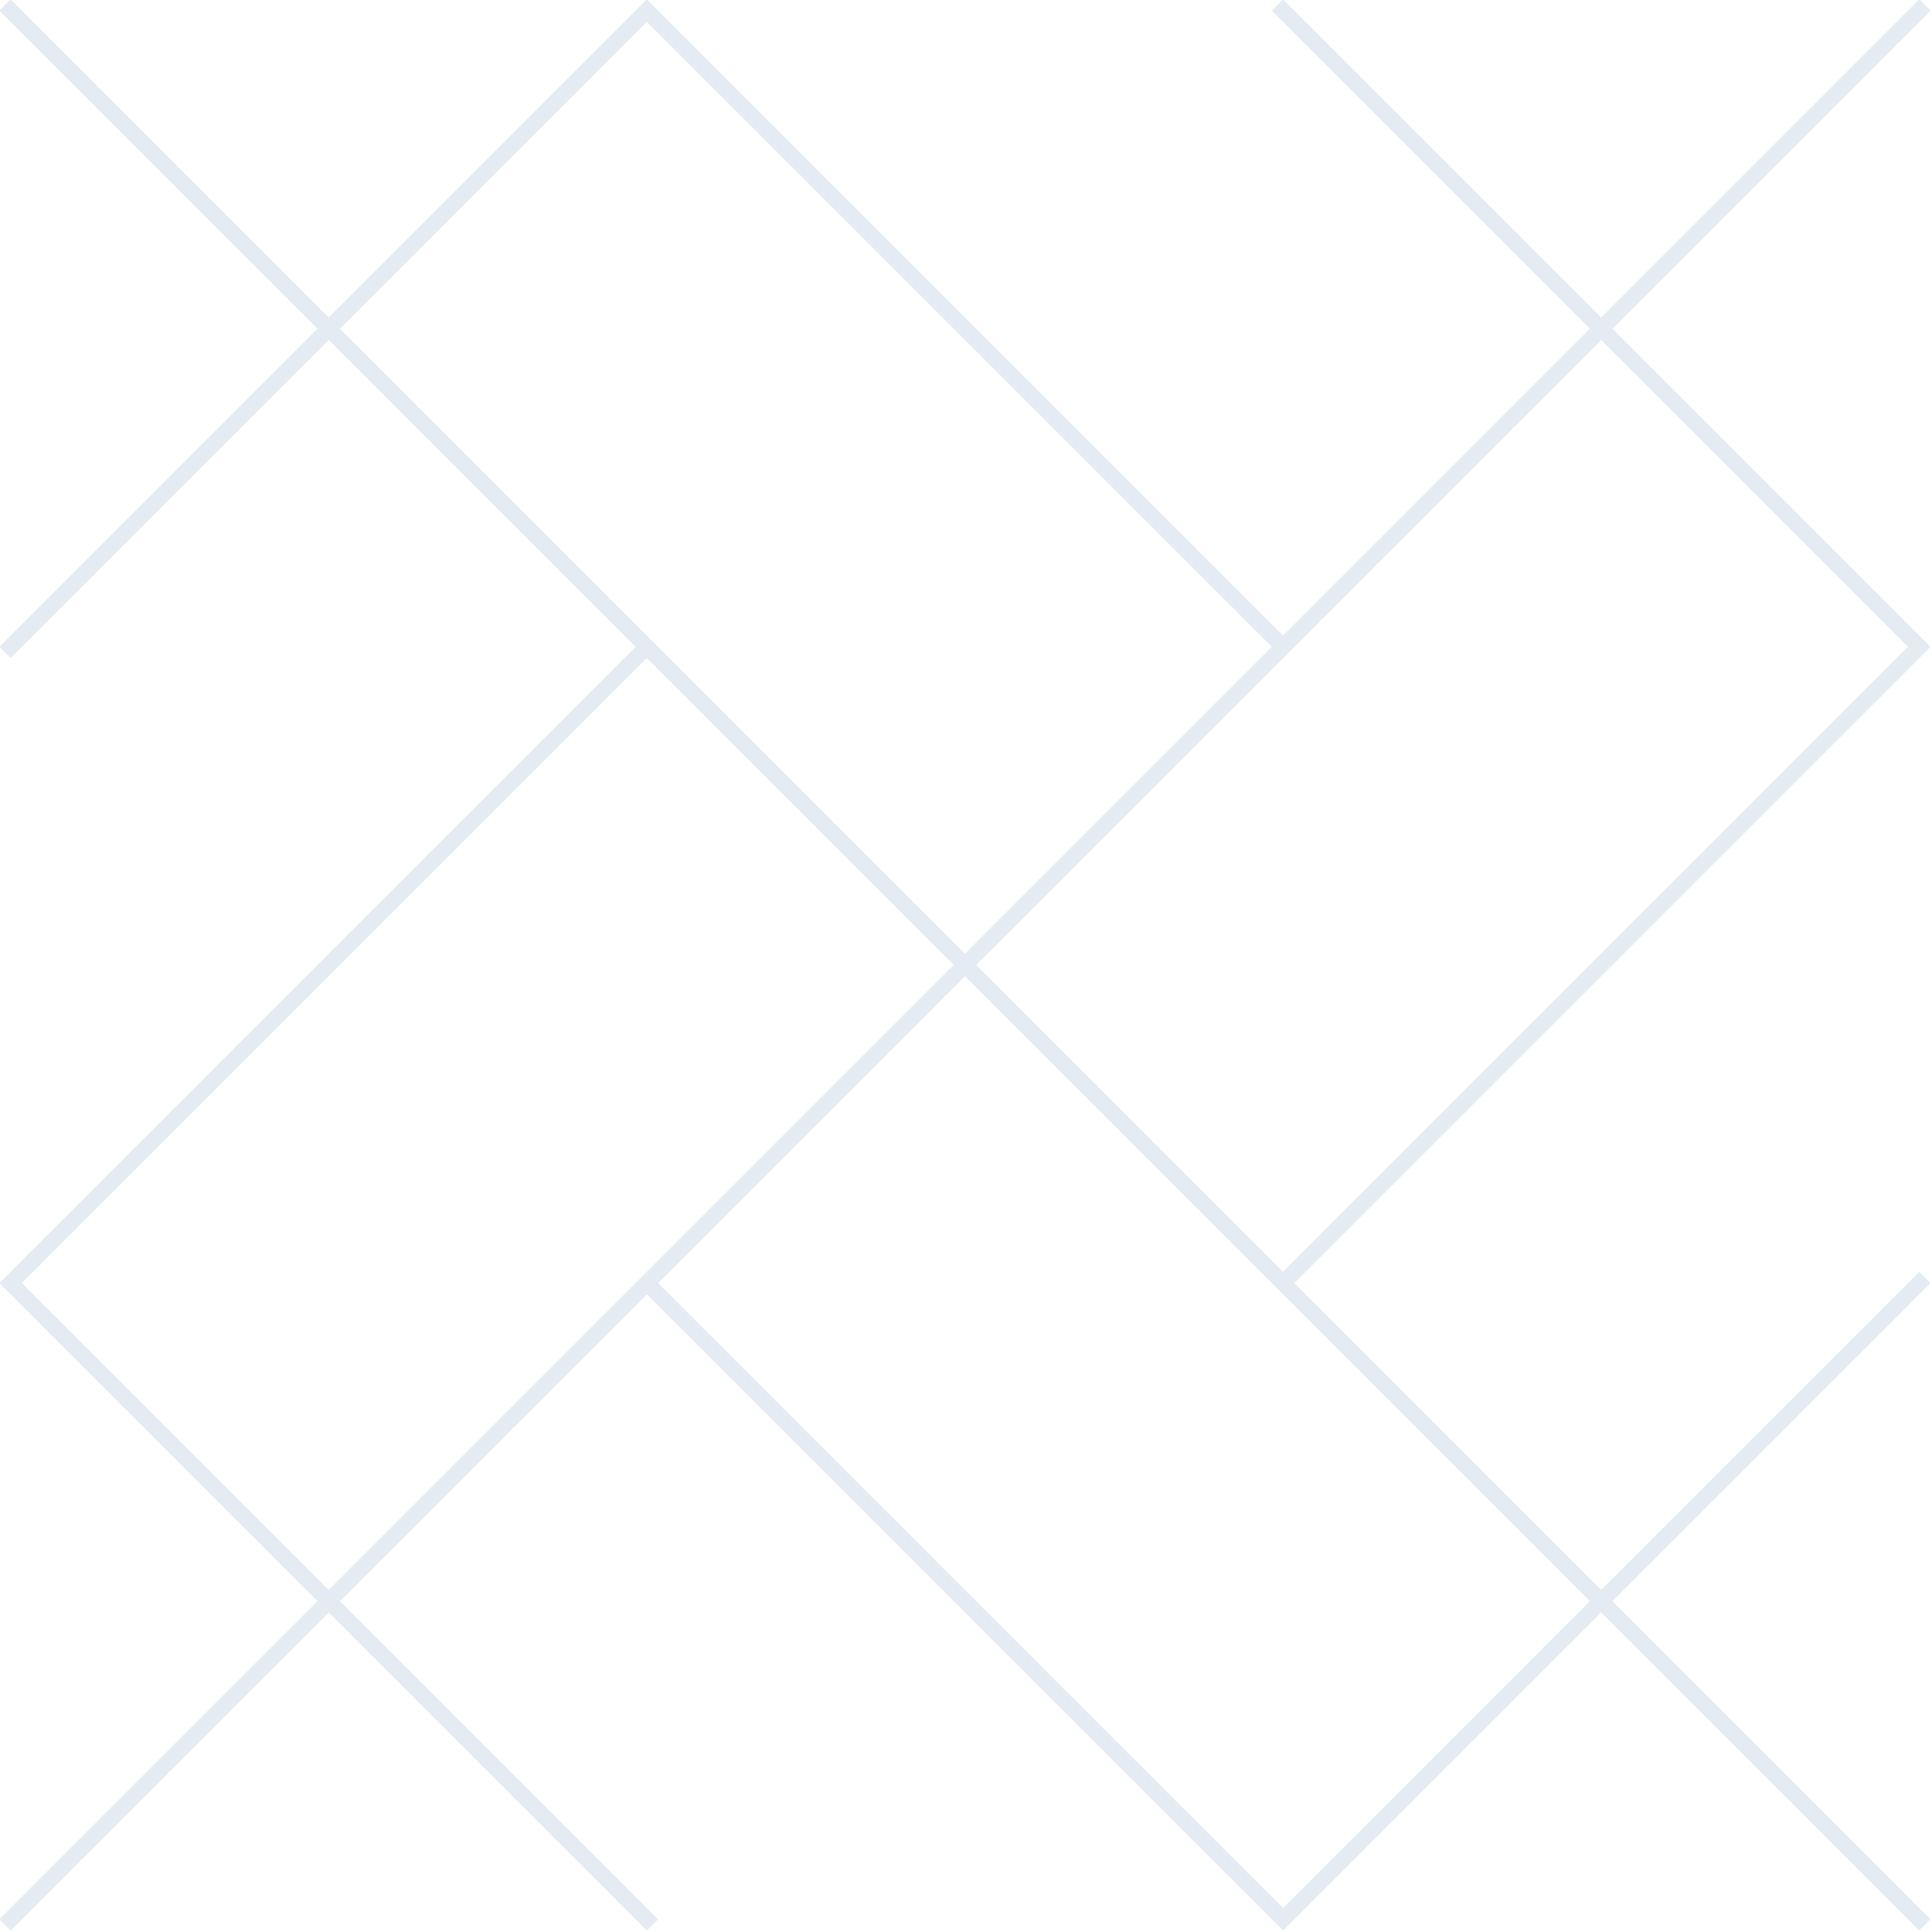 <?xml version="1.0" encoding="UTF-8" standalone="no"?><svg xmlns="http://www.w3.org/2000/svg" xmlns:xlink="http://www.w3.org/1999/xlink" fill="#e4ebf2" height="91.1" preserveAspectRatio="xMidYMid meet" version="1" viewBox="4.5 4.5 91.1 91.1" width="91.1" zoomAndPan="magnify"><g id="change1_1"><path d="M95,35.53L95.53,35L95,34.47L80.53,20l15-15L95,4.47l-15,15l-15-15L64.47,5l15,15L65,34.47L35.53,5L35,4.47L34.47,5 L20,19.47l-15-15L4.47,5l15,15l-15,15L5,35.53l15-15L34.47,35L5,64.47L4.47,65L5,65.53L19.47,80l-15,15L5,95.53l15-15l15,15 L35.53,95l-15-15L35,65.53l29.734,29.735L65,95.53l15-14.999l14.734,14.734L95,95.53L95.53,95L80.531,80l14.734-14.734L95.53,65 L95,64.47L80,79.469L65.531,65L95,35.53z M65.53,35L80,20.53L94.47,35L65,64.469L50.53,50L65,35.53L65.53,35z M20.53,20L35,5.53 L64.47,35L50,49.47L35.53,35L35,34.47L20.53,20z M20,79.47L5.53,65L35,35.53L49.47,50L35,64.47L34.47,65L20,79.47z M65,94.469 L35.53,65L50,50.53l14.734,14.735l0.261,0.26L79.469,80L65,94.469z"/></g></svg>